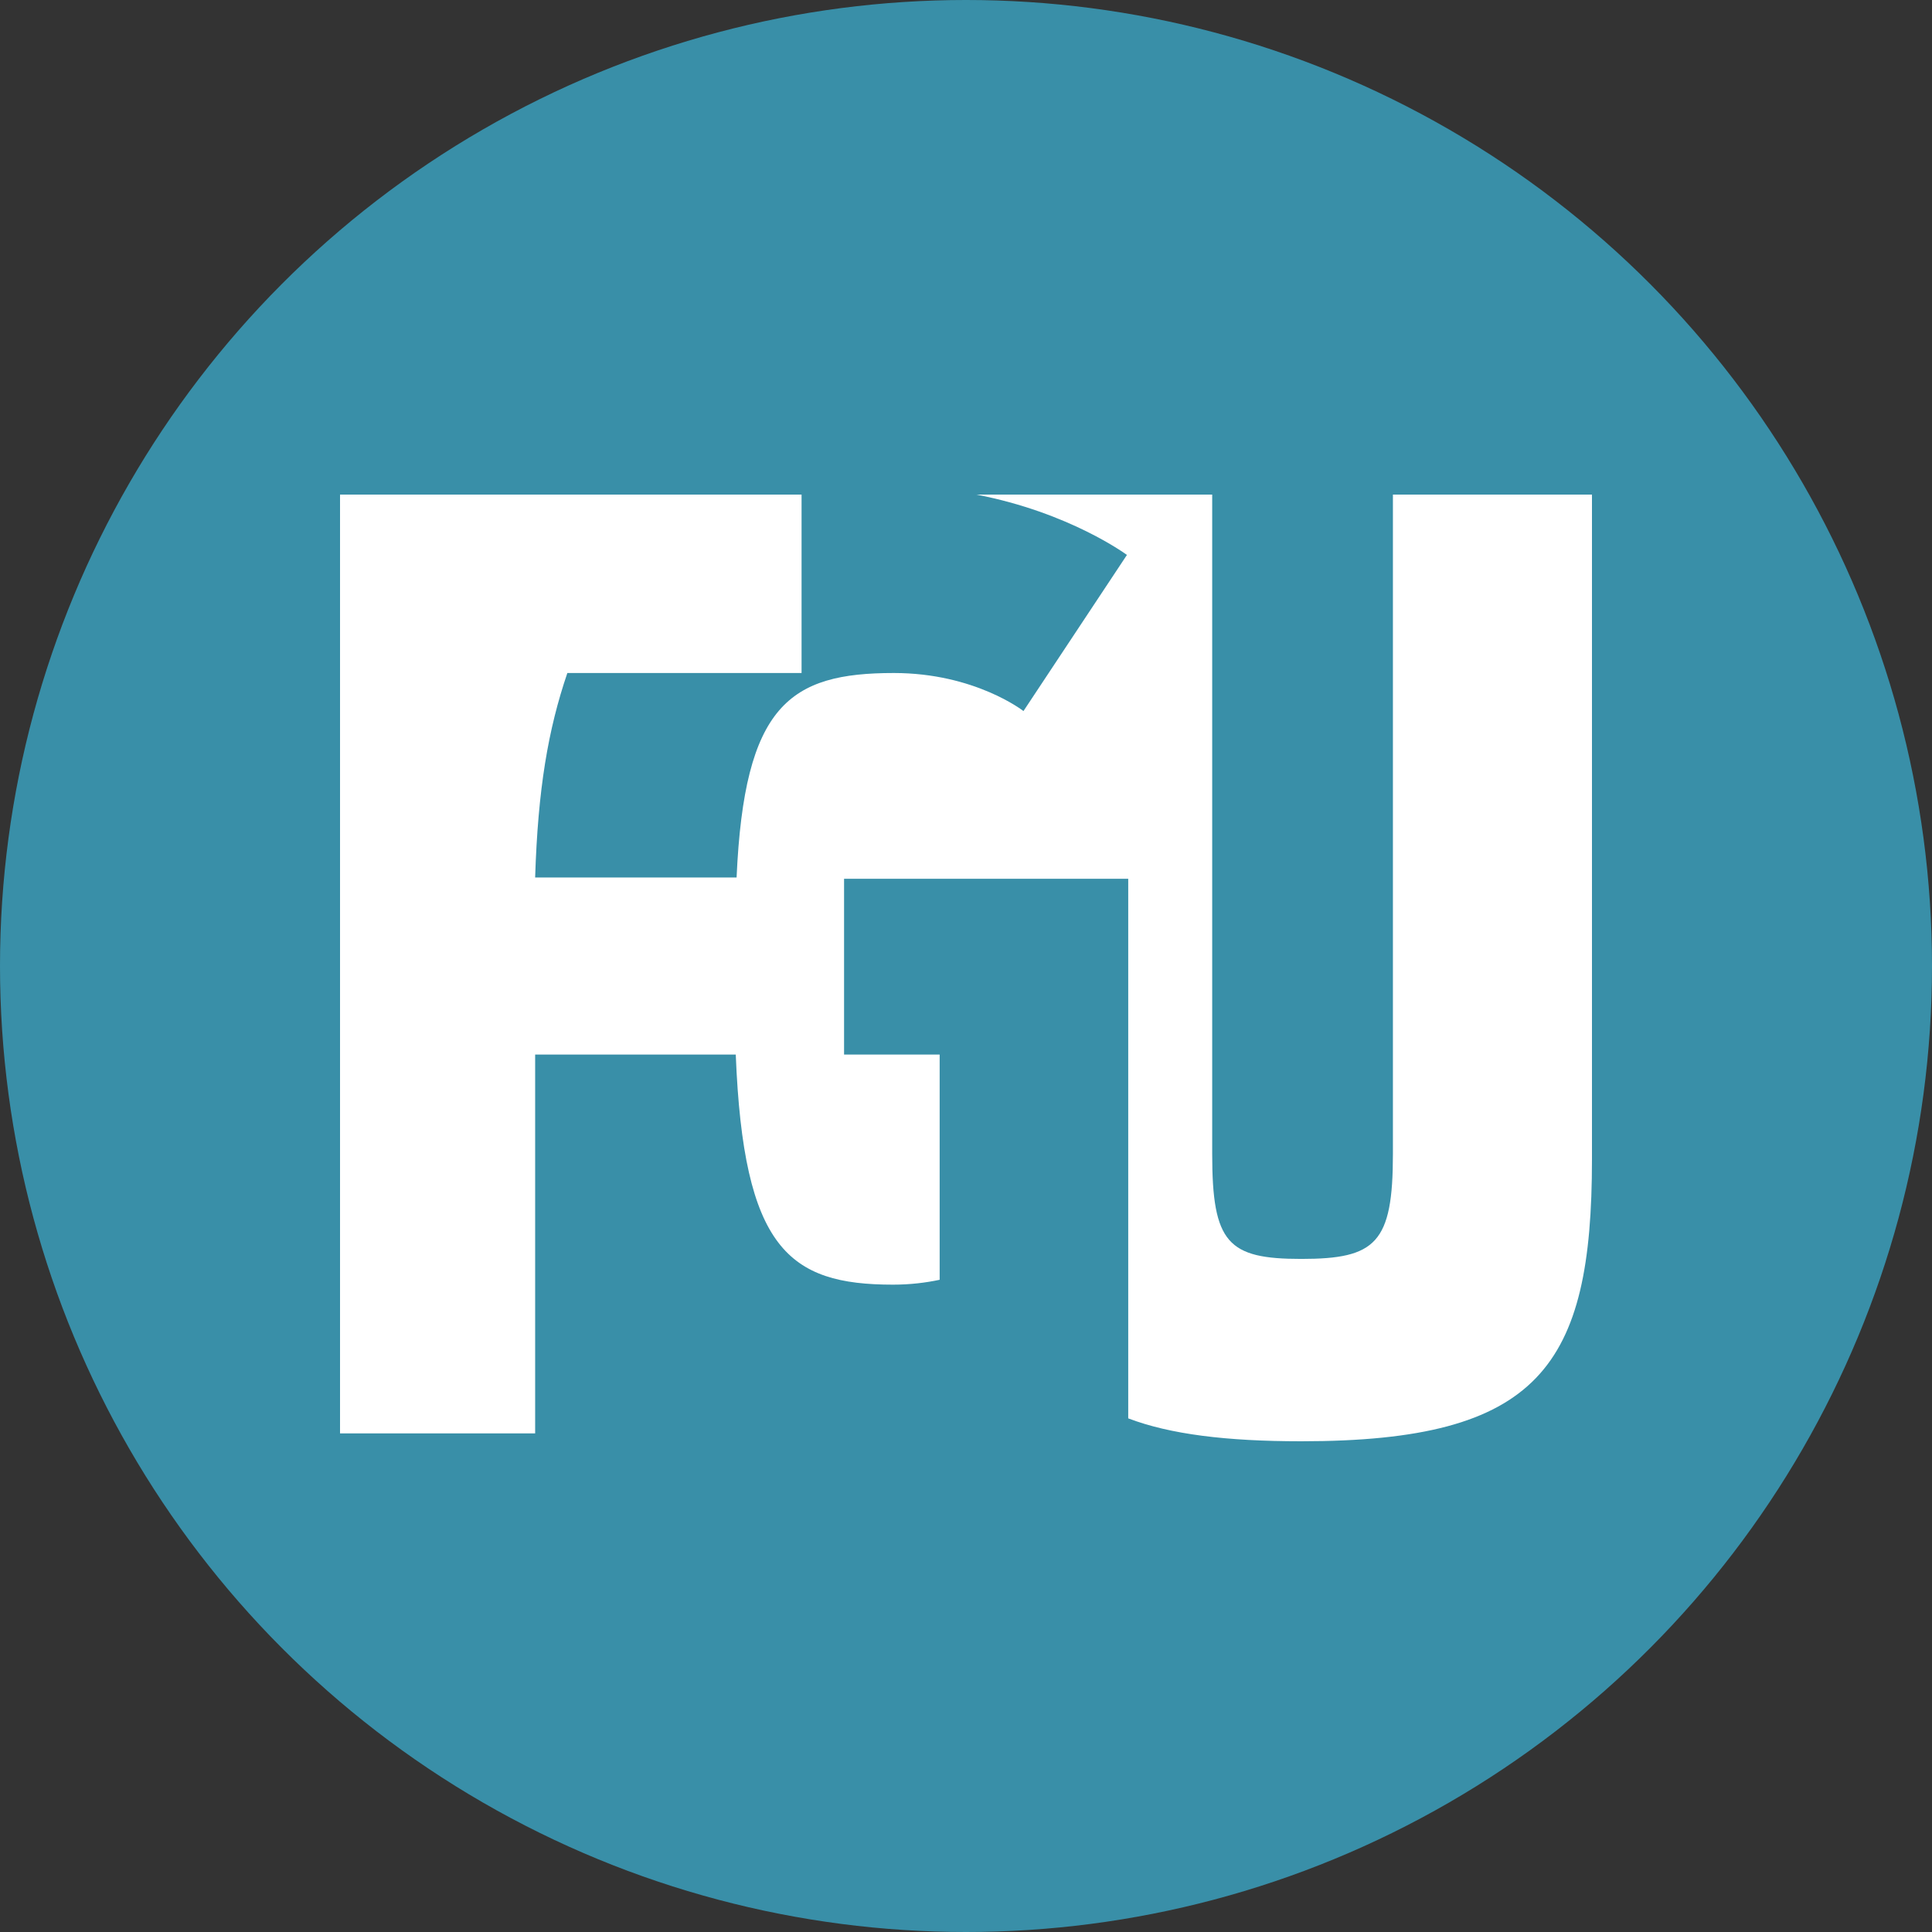 <svg xmlns="http://www.w3.org/2000/svg" version="1.1" xmlns:xlink="http://www.w3.org/1999/xlink" xmlns:svgjs="http://svgjs.dev/svgjs" width="500px" height="500px"><rect width="100%" height="100%" fill="#333333" stroke="none"/><svg width="500px" height="500px" viewBox="0 0 500 500" version="1.1" xmlns="http://www.w3.org/2000/svg" xmlns:xlink="http://www.w3.org/1999/xlink">
    <title>favicon</title>
    <g id="SvgjsG1006" stroke="none" stroke-width="1" fill="none" fill-rule="evenodd">
        <circle id="SvgjsCircle1005" fill="#398FA8" cx="250" cy="250" r="250"></circle>
        <path d="M190.413,272.924 C192.408,323.145 204.134,332.467 231.106,332.467 C235.518,332.467 239.556,331.978 243.183,331.206 L243.183,272.924 L218.444,272.924 L218.444,227.428 L291.985,227.428 L291.985,367.073 C302.82,371.19 317.361,373 336.763,373 C398.443,373 412,353.648 412,300.002 L412,128 L360.485,128 L360.485,298.644 C360.485,321.732 356.079,325.807 336.763,325.807 C317.783,325.807 313.716,321.732 313.716,298.644 L313.716,128.006 L313.716,128 L252.684,128 C276.88,132.641 291.647,143.619 291.647,143.619 L264.873,184.022 C264.873,184.022 252.334,174.175 231.322,174.175 C204.349,174.175 192.623,182.459 190.628,227.088 L138.496,227.088 L138.493,227.099 C139.214,204.225 141.836,188.858 146.83,174.175 L207.444,174.175 L207.444,128 L88,128 L88,370.964 L138.496,370.964 L138.496,272.924 L190.413,272.924 Z" id="SvgjsPath1004" fill="#FFFFFF"></path>
    </g>
</svg><style>@media (prefers-color-scheme: light) { :root { filter: none; } }
@media (prefers-color-scheme: dark) { :root { filter: none; } }
</style></svg>